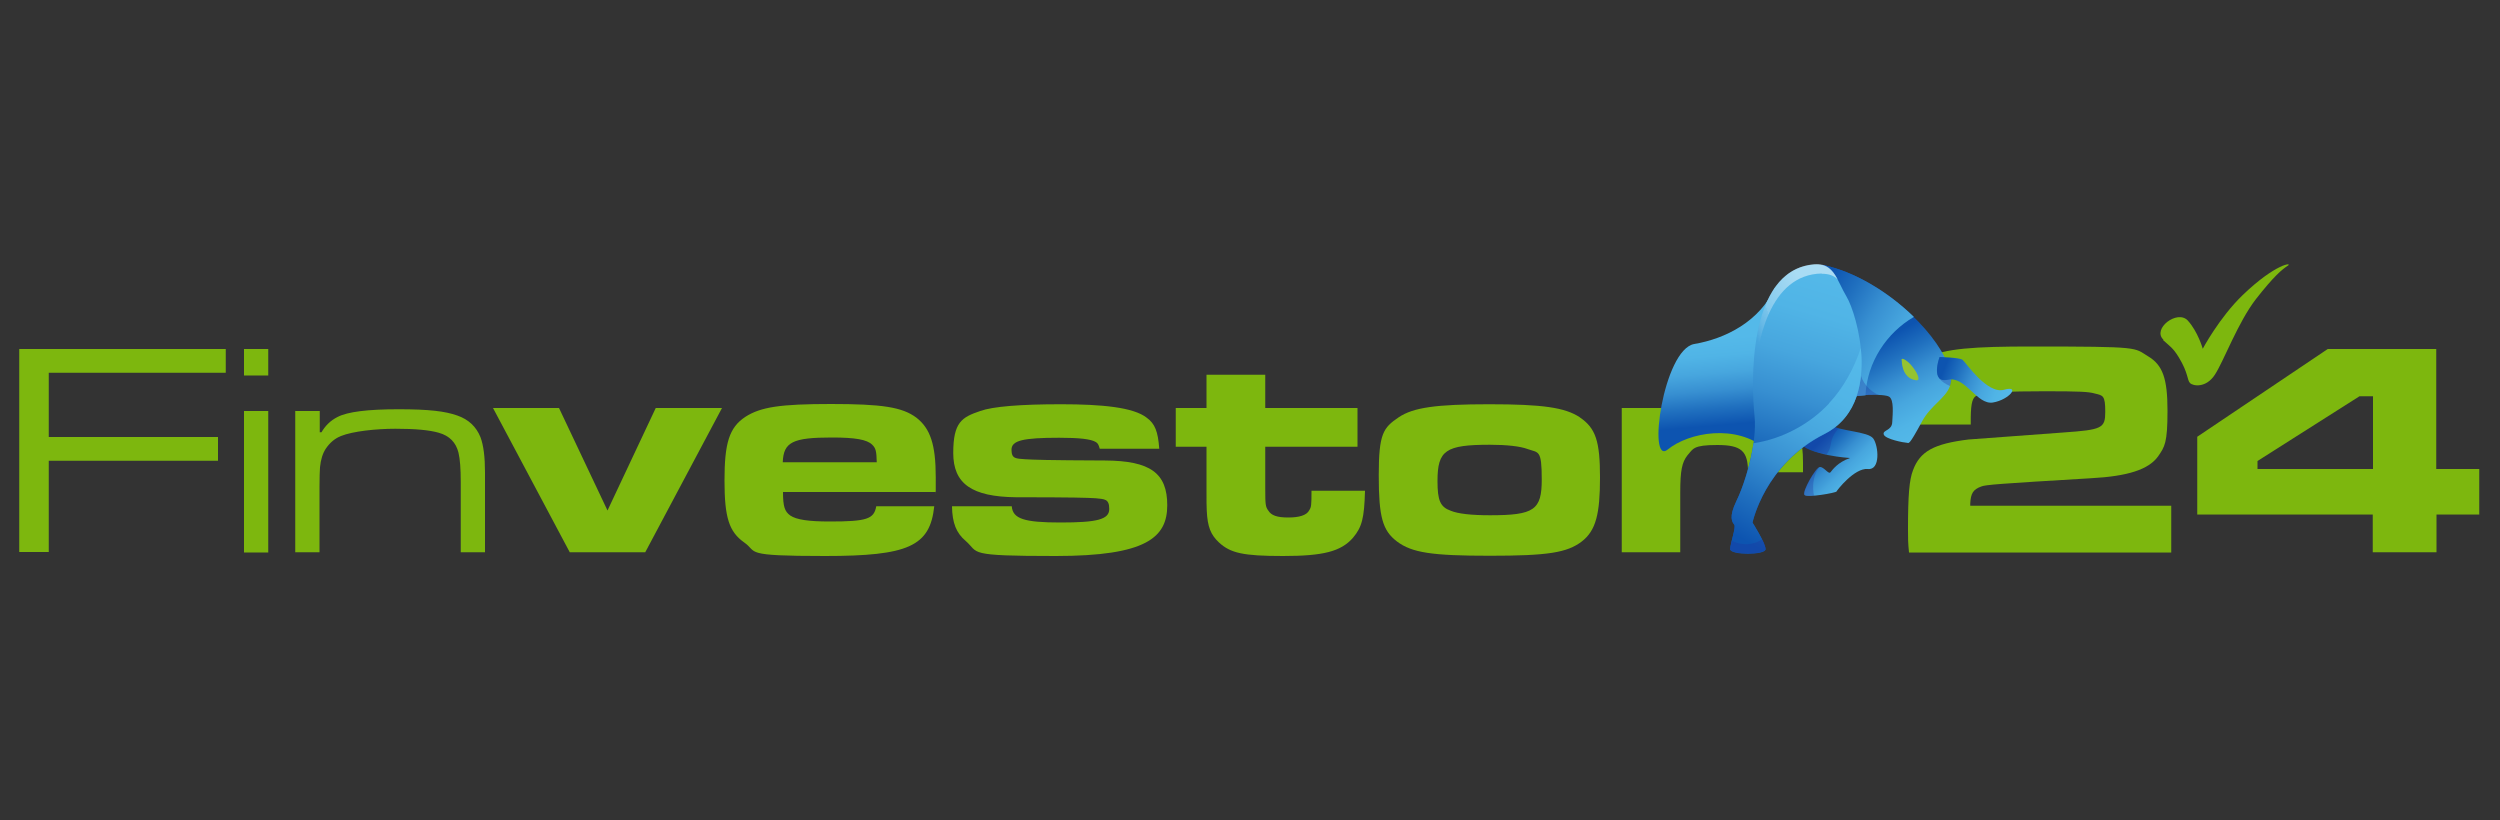<?xml version="1.0" encoding="UTF-8"?>
<svg xmlns="http://www.w3.org/2000/svg" xmlns:xlink="http://www.w3.org/1999/xlink" version="1.1" viewBox="0 0 1000 328">
  <rect x="0" y="0" width="1000" height="328" fill="#333333" stroke="none"/>
  <defs>
    <style>
      .cls-1, .cls-2, .cls-3 {
        mix-blend-mode: multiply;
        opacity: .3;
      }

      .cls-4 {
        fill: url(#linear-gradient-7);
      }

      .cls-5 {
        fill: url(#linear-gradient-5);
      }

      .cls-6 {
        fill: url(#linear-gradient-6);
      }

      .cls-7 {
        fill: url(#linear-gradient-4);
      }

      .cls-8 {
        fill: url(#linear-gradient-3);
      }

      .cls-9 {
        fill: url(#linear-gradient-2);
      }

      .cls-10 {
        fill: url(#linear-gradient);
      }

      .cls-11 {
        isolation: isolate;
      }

      .cls-12, .cls-3 {
        fill: #fff;
      }

      .cls-13 {
        fill: url(#Degradado_sin_nombre_2-6);
      }

      .cls-14 {
        fill: url(#Degradado_sin_nombre_2-4);
      }

      .cls-15 {
        fill: url(#Degradado_sin_nombre_2-7);
      }

      .cls-16 {
        fill: url(#Degradado_sin_nombre_2-5);
      }

      .cls-17 {
        fill: url(#Degradado_sin_nombre_2-3);
      }

      .cls-18 {
        fill: url(#Degradado_sin_nombre_2-2);
      }

      .cls-19 {
        fill: url(#Degradado_sin_nombre_2);
      }

      .cls-20 {
        fill: #7db70e;
      }

      .cls-2 {
        fill: #21309b;
      }

      .cls-21 {
        fill: url(#Degradado_sin_nombre_30);
      }

      .cls-21, .cls-22 {
        mix-blend-mode: overlay;
        opacity: .5;
      }

      .cls-23 {
        display: none;
      }

      .cls-22 {
        fill: url(#Degradado_sin_nombre_30-2);
      }

      .cls-24 {
        fill: #95c330;
      }
    </style>
    <linearGradient id="linear-gradient" x1="771.1" y1="175.1" x2="750.3" y2="137.8" gradientUnits="userSpaceOnUse">
      <stop offset="0" stop-color="#fff"/>
      <stop offset=".1" stop-color="#fafafa"/>
      <stop offset=".3" stop-color="#ececec"/>
      <stop offset=".4" stop-color="#d6d5d5"/>
      <stop offset=".5" stop-color="#b6b5b5"/>
      <stop offset=".7" stop-color="#8e8c8c"/>
      <stop offset=".8" stop-color="#5c5a5a"/>
      <stop offset="1" stop-color="#232020"/>
    </linearGradient>
    <linearGradient id="linear-gradient-2" x1="772.5" y1="154.9" x2="722.8" y2="124.2" xlink:href="#linear-gradient"/>
    <linearGradient id="linear-gradient-3" x1="686.5" y1="135.4" x2="689.4" y2="169.9" gradientUnits="userSpaceOnUse">
      <stop offset="0" stop-color="#232020"/>
      <stop offset=".1" stop-color="#464343"/>
      <stop offset=".4" stop-color="#949393"/>
      <stop offset=".7" stop-color="#cecdcd"/>
      <stop offset=".9" stop-color="#f1f1f1"/>
      <stop offset="1" stop-color="#fff"/>
    </linearGradient>
    <linearGradient id="linear-gradient-4" x1="744.5" y1="195.3" x2="726.9" y2="177.7" gradientUnits="userSpaceOnUse">
      <stop offset="0" stop-color="#bbbdbf"/>
      <stop offset=".1" stop-color="#b6b8ba"/>
      <stop offset=".3" stop-color="#a9aaac"/>
      <stop offset=".5" stop-color="#939495"/>
      <stop offset=".6" stop-color="#757475"/>
      <stop offset=".8" stop-color="#4e4c4d"/>
      <stop offset="1" stop-color="#232020"/>
    </linearGradient>
    <linearGradient id="linear-gradient-5" x1="733.6" y1="109.5" x2="708.8" y2="193.6" xlink:href="#linear-gradient-4"/>
    <linearGradient id="linear-gradient-6" x1="737.2" y1="142" x2="696.1" y2="214.6" gradientUnits="userSpaceOnUse">
      <stop offset="0" stop-color="#232020"/>
      <stop offset="1" stop-color="#bbbdbf"/>
    </linearGradient>
    <linearGradient id="Degradado_sin_nombre_30" data-name="Degradado sin nombre 30" x1="738.8" y1="120.8" x2="702.4" y2="133.8" gradientUnits="userSpaceOnUse">
      <stop offset="0" stop-color="#fff"/>
      <stop offset=".2" stop-color="#fff" stop-opacity="1"/>
      <stop offset=".4" stop-color="#fff" stop-opacity="1"/>
      <stop offset=".5" stop-color="#fff" stop-opacity=".9"/>
      <stop offset=".6" stop-color="#fff" stop-opacity=".8"/>
      <stop offset=".7" stop-color="#fff" stop-opacity=".7"/>
      <stop offset=".8" stop-color="#fff" stop-opacity=".6"/>
      <stop offset=".8" stop-color="#fff" stop-opacity=".5"/>
      <stop offset=".9" stop-color="#fff" stop-opacity=".3"/>
      <stop offset="1" stop-color="#fff" stop-opacity="0"/>
      <stop offset="1" stop-color="#fff" stop-opacity="0"/>
    </linearGradient>
    <linearGradient id="linear-gradient-7" x1="803.9" y1="158.1" x2="777.7" y2="147.4" gradientUnits="userSpaceOnUse">
      <stop offset="0" stop-color="#bbbdbf"/>
      <stop offset=".1" stop-color="#b6b8ba"/>
      <stop offset=".3" stop-color="#a9aaac"/>
      <stop offset=".5" stop-color="#939495"/>
      <stop offset=".6" stop-color="#757475"/>
      <stop offset=".8" stop-color="#4e4c4d"/>
      <stop offset="1" stop-color="#232020"/>
    </linearGradient>
    <linearGradient id="Degradado_sin_nombre_2" data-name="Degradado sin nombre 2" x1="771.1" y1="175.2" x2="750.2" y2="137.7" gradientUnits="userSpaceOnUse">
      <stop offset="0" stop-color="#54b9e9"/>
      <stop offset=".2" stop-color="#50b4e6"/>
      <stop offset=".4" stop-color="#47a6de"/>
      <stop offset=".6" stop-color="#378fd1"/>
      <stop offset=".8" stop-color="#2070bf"/>
      <stop offset="1" stop-color="#0d54b0"/>
    </linearGradient>
    <linearGradient id="Degradado_sin_nombre_2-2" data-name="Degradado sin nombre 2" x1="772.5" y1="154.9" x2="722.6" y2="124" xlink:href="#Degradado_sin_nombre_2"/>
    <linearGradient id="Degradado_sin_nombre_2-3" data-name="Degradado sin nombre 2" x1="686.1" y1="135.3" x2="689" y2="170" xlink:href="#Degradado_sin_nombre_2"/>
    <linearGradient id="Degradado_sin_nombre_2-4" data-name="Degradado sin nombre 2" x1="744.3" y1="195.5" x2="726.7" y2="177.9" xlink:href="#Degradado_sin_nombre_2"/>
    <linearGradient id="Degradado_sin_nombre_2-5" data-name="Degradado sin nombre 2" x1="733.5" y1="109.3" x2="708.6" y2="193.8" xlink:href="#Degradado_sin_nombre_2"/>
    <linearGradient id="Degradado_sin_nombre_2-6" data-name="Degradado sin nombre 2" x1="737.1" y1="142" x2="695.7" y2="214.9" xlink:href="#Degradado_sin_nombre_2"/>
    <linearGradient id="Degradado_sin_nombre_30-2" data-name="Degradado sin nombre 30" x1="738.7" y1="120.7" x2="702.1" y2="133.7" xlink:href="#Degradado_sin_nombre_30"/>
    <linearGradient id="Degradado_sin_nombre_2-7" data-name="Degradado sin nombre 2" x1="804.1" y1="158.1" x2="777.7" y2="147.4" xlink:href="#Degradado_sin_nombre_2"/>
  </defs>
  <!-- Generator: Adobe Illustrator 28.6.0, SVG Export Plug-In . SVG Version: 1.2.0 Build 709)  -->
  <g class="cls-11">
    <g id="Ebene_1">
      <g class="cls-23">
        <g class="cls-11">
          <path class="cls-12" d="M11.2,220.6v-81h82.2v9.5H22.8v25.6h67.4v9.5H22.8v36.4h-11.7Z"/>
          <path class="cls-12" d="M100.6,139.7h9.6v10.6h-9.6v-10.6ZM100.6,164.3h9.6v56.3h-9.6v-56.3Z"/>
          <path class="cls-12" d="M121.2,164.3h9.6v8.5h.7c1.5-2.6,3.6-4.6,6.4-6.1,3.9-2.1,12-3.1,24.3-3.1s18.6.8,23.3,2.5c4.5,1.6,7.6,4.5,9.2,8.7,1.2,3.2,1.8,7.9,1.8,14.1v31.8h-9.6v-28c0-5.3-.3-9.2-.9-11.6-1-4.1-3.6-6.8-7.8-7.9-3.8-1.1-9.5-1.6-17.2-1.6s-17,1-21.7,2.9c-2.5,1-4.5,2.7-6.1,5-1.2,1.8-2,4.3-2.2,7.4-.1,1.4-.2,4-.2,7.8v26h-9.6v-56.3Z"/>
          <path class="cls-12" d="M226.1,163.2l19.3,40.8,19.2-40.8h26.4l-30.6,57.5h-30.1l-30.6-57.5h26.4Z"/>
          <path class="cls-12" d="M375.4,202.3c-1.7,15.9-10.2,19.8-43.5,19.8s-26.5-1.5-32.2-5.3c-6-4.3-7.9-10-7.9-24.7s1.8-21.1,8.4-25.4c6-3.9,13.8-5.1,34-5.1s28.4,1.2,34,5.5c5.5,4.3,7.6,10.7,7.6,23.7s0,3.4-.1,5.8h-60.7c0,5.8.7,7.8,2.9,9.4,2.5,1.7,7.4,2.4,15.8,2.4,14.8,0,17.6-1,18.5-6.1h23.1ZM352.6,184.8c-.1-4.5-.4-5.6-1.8-6.9-2.1-2.1-6.8-2.9-16-2.9-15.6,0-19.3,1.8-19.6,9.8h37.4Z"/>
          <path class="cls-12" d="M406.3,202.3c.4,5,4.9,6.4,19.4,6.4s19.4-1.2,19.4-5.3-2-3.9-5.4-4.3c-3.2-.2-8.9-.4-31.8-.4-17.6-.2-25-5.3-25-17.6s3.4-14.2,10.8-16.8c5-1.8,15.9-2.7,32.2-2.7s28.9,1.2,34.2,5.3c3.3,2.4,4.5,5.5,5,12.4h-23.6c-.5-1.8-.8-2.2-1.6-2.7-2-1.2-6.7-1.7-14.6-1.7-14.6,0-19,1.1-19,4.7s1.8,3.5,5.5,3.8c3.8.2,7.9.4,31.8.5,18,.1,24.8,5,24.8,17.9s-8.4,20.2-44.4,20.2-30.3-1.2-35.9-6c-3.8-3.2-5.4-7.2-5.5-13.9h23.6Z"/>
          <path class="cls-12" d="M507.3,149.9v13.2h36.8v15.4h-36.8v16.8c0,6.3.1,7.2,1.2,8.6,1.2,1.9,3.5,2.8,8,2.8s7.4-.9,8.4-2.9c.8-1.3.9-1.8.9-7.8h21.3c-.3,10.9-1.2,14.5-4.7,18.7-4.7,5.5-11.8,7.3-27.8,7.3s-20.9-1.2-25.5-5.3c-3.3-3-4.6-6.2-4.9-12.8-.1-1-.1-3.9-.1-8.6v-16.8h-12.2v-15.4h12.2v-13.2h23.2Z"/>
          <path class="cls-12" d="M632.6,166.9c6.3,4.3,8,9.5,8,23.9s-1.6,21.1-7.2,25.5c-5.9,4.5-13.7,5.7-36.6,5.7s-31-1.2-36.9-5.7c-5.8-4.4-7.2-9.7-7.2-26.4s1.8-19,8-23.1c5.8-3.9,14.8-5.2,36-5.2s30.2,1.3,36,5.2ZM575.9,192.3c0,7.7,1.1,10.2,5.3,11.8,2.9,1.2,8.1,1.8,15.6,1.8,17.6,0,20.6-2.1,20.6-14.2s-1.3-10.6-5.6-12.1c-2.9-1.1-8.4-1.7-15-1.7-17.7,0-20.9,2.2-20.9,14.5Z"/>
          <path class="cls-12" d="M671.3,163.2v8.6h1.2c4.3-7.3,10.9-10.1,23.9-10.1,18.8,0,25.1,5.8,25.1,23.1v3.9h-21.9c0-8.5-2.6-10.8-12.2-10.8s-9.6,1.5-11.8,4.1c-2.2,2.8-2.9,6-2.9,14.8v23.8h-23.2v-57.5h21.9Z"/>
          <path class="cls-12" d="M762.3,169.7v-3.5c0-24.5,5.5-27.6,49.9-27.6s40.8.4,46.6,3.9c5.9,3.5,7.8,8.9,7.8,21.7s-1.1,14.3-3.8,18.2c-3.8,5.2-12,7.9-26.8,8.6-36.8,2.2-41.9,2.6-43.6,3.3-3.3,1.2-4.2,2.8-4.3,6.8v.9h80v18.6h-104.4c-.4-4-.4-5.3-.4-9.2,0-13.5.5-19.7,2-23.4,2.8-7.5,8.4-10.6,22.1-12.3,1.1-.1,13.5-1,37.7-2.8,15.5-1.1,16.7-1.7,16.7-8.3s-.9-6.4-4.2-7.3c-2.4-.7-5.9-.9-19.8-.9s-23.9.4-26.7,1.5c-2.2.7-2.8,2.9-2.9,9v2.8h-25.7Z"/>
          <path class="cls-12" d="M990.8,205.6h-17.1v15.1h-25.4v-15.1h-69.9v-31l52-35h43.2v47.7h17.1v18.2ZM948.4,158.4h-5.4l-40.6,25.8v3.2h46v-28.9Z"/>
        </g>
        <path class="cls-12" d="M864.8,136c2.8,2.6,3.9,2.9,6.3,6.8,3.9,6.4,3.3,9,4.4,10.2,1.1,1.2,6.4,2.2,10-3.4,3.6-5.5,9.2-20.9,16.3-30,7.2-9.2,10.5-11.8,12.6-13.2,2.1-1.4-4.7-1.1-18,11.8-9.3,9-15.9,21.3-15.9,21.3,0,0-1.9-6.8-6-11.3-4.1-4.5-14.4,3.4-9.7,7.7Z"/>
        <g>
          <g>
            <path class="cls-10" d="M780,154.4c-1.8,4.9-7.7,7.6-11.2,14.1-5.5,10.2-5.2,8.4-6.1,8.4s-8.6-1.4-9.1-3.3c-.6-1.9,3.2-1.4,3.4-4.9.2-3.5.7-8.7-1.2-10-1.9-1.3-14.8-1-17.7.9-3,1.9-9.2-53.5-9.2-53.5,20.7,4.2,41.5,22.2,49,36.8.9,1.7,1.5,3.2,1.9,4.6.9,2.8.8,5.1.1,6.9Z"/>
            <path class="cls-9" d="M765.5,126.8c-9.8-9.6-23.2-18-36.5-20.7,0,0,6.2,55.4,9.2,53.5,1.3-.9,4.7-1.4,8.2-1.6.6-13.3,8.6-24.9,19.2-31.2Z"/>
            <path class="cls-1" d="M744,148.8c-1.4-7.5-2.8-15.1-5.3-22.4-.2-.5-.3-1.1-1.2-2.9-.8-1.6-1.6-3.3-2.7-4.8.2.4-1.3-1.4-2.1-2.3,0,.3-3.6-2.2-1.6-1.3-.4-.2-.8-.4-1.1-.5,1.9,15.5,5.9,46.5,8.2,45,2-1.3,8.8-1.9,13.4-1.7-3.7-1.6-6.7-4.9-7.5-9.1Z"/>
            <path class="cls-2" d="M779.6,151.5c-3.1-1.9-4.3-4.9-4.2-7.8-.7,2.5-2.3,9.5,3.5,8.2.3,0,.6-.1.9-.1,0,0-.2-.1-.3-.2Z"/>
            <path class="cls-8" d="M710.4,115c-6,13.7-19.9,20.6-32.3,22.7-12.4,2.2-18.8,48.7-10.5,42,8.3-6.7,27.2-10.4,39.3,0,12.1,10.4,3.4-64.7,3.4-64.7Z"/>
            <path class="cls-7" d="M732.1,169.8c3.7,2.6,15.1,2.6,17.2,5.5,2.1,2.9,3,12.7-2.2,12.2-5.3-.5-12.3,8.4-12.4,8.9-.2.5-11.6,2.6-12.7,1.4-1.1-1.2,4.5-11,6.1-11.2,1.6-.2,3.5,3.1,4.3,2.1.8-1,2.9-4,7.8-5.7,0,0-16.5-1-20.5-6.4-4-5.3,12.6-6.9,12.6-6.9Z"/>
            <path class="cls-2" d="M731,181.5c.3-.6.7-1.2,1-1.8,0,0,0,0,0,0,.2-.7.4-1.7.5-2.1.4-2.6,1.6-4.7,3.3-6.4-1.5-.4-2.8-.9-3.6-1.5,0,0-16.6,1.5-12.6,6.9,2,2.6,6.8,4.1,11.3,5.1,0,0,0-.1.1-.2Z"/>
            <path class="cls-2" d="M727.2,187.7c.2-.4.4-.7.6-1-1.7.6-7,9.9-5.9,11.1.4.4,2,.4,3.9.3-.7-3.5-.4-7.3,1.4-10.3Z"/>
            <path class="cls-5" d="M725.9,106c8-.6,9,6.2,13,12.9,4,6.7,14.8,42.6-9,54.6-23.7,12-28.5,35.3-28.5,35.3,0,0,5.2,8.2,5.2,10.5s-14.1,2.3-14.1,0,2.4-8.8,1.6-9.8c-.8-1-2.3-2.9.9-9.4,3.2-6.6,8.4-22.7,7.2-34-1.2-11.3-3.3-58,23.7-60.1Z"/>
            <path class="cls-6" d="M731.9,161.3c-7.9,8.5-18.9,14.3-30.1,16-1.3,9-4.5,18.3-6.7,22.9-3.2,6.6-1.7,8.4-.9,9.4.8,1-1.6,7.4-1.6,9.8s14.1,2.4,14.1,0-5.2-10.5-5.2-10.5c0,0,4.8-23.2,28.5-35.3,13.6-6.9,15.9-21.7,14.6-34.3-2.7,8.4-7.3,16.3-12.6,22Z"/>
            <path class="cls-3" d="M693.1,216c-.3,1.3-.6,2.5-.6,3.3,0,2.3,14.1,2.4,14.1,0s-.6-2.3-1.4-3.9c-3.7,2.6-8.2,2.5-12.1.6Z"/>
            <path class="cls-21" d="M728.9,109.7c3,0,4.9.8,6.4,2.3-2-3.7-4.3-6.4-9.4-6-21.1,1.7-24.4,30.4-24.3,48.4,1.2-17.9,6.6-44.3,27.3-44.7Z"/>
            <path class="cls-2" d="M780,154.4c-1.6-.7-3.4-1.7-4.4-3.2l.8-4.3,3.5.6c.9,2.8.8,5.1.1,6.9Z"/>
            <path class="cls-4" d="M775.8,142.8s7.8.2,9.2,1.1c1.3,1,9.7,13.8,16.5,11.9,6.8-1.9,2.1,4-4.4,5.1-6.5,1.1-10.9-10.7-18-9.1-7.1,1.6-3.2-9.1-3.2-9.1Z"/>
          </g>
          <path d="M760.7,144.1s-.2,7.2,5.7,8c1.9.3.8-2.5-1-4.9-1.9-2.6-4.7-4.5-4.7-3.1Z"/>
        </g>
      </g>
      <g>
        <g class="cls-11">
          <path class="cls-20" d="M7.7,220.9v-81.3h82.6v9.5H19.5v25.7h67.7v9.5H19.5v36.5H7.7Z"/>
          <path class="cls-20" d="M97.6,139.6h9.7v10.6h-9.7v-10.6ZM97.6,164.4h9.7v56.6h-9.7v-56.6Z"/>
          <path class="cls-20" d="M118.2,164.4h9.7v8.5h.7c1.5-2.6,3.6-4.7,6.4-6.1,4-2.1,12.1-3.1,24.4-3.1s18.7.8,23.5,2.5c4.6,1.6,7.6,4.5,9.3,8.7,1.2,3.2,1.8,7.9,1.8,14.1v31.9h-9.7v-28.1c0-5.3-.3-9.2-.9-11.7-1-4.1-3.6-6.8-7.9-8-3.8-1.1-9.5-1.6-17.3-1.6s-17.1,1-21.8,2.9c-2.5,1-4.5,2.7-6.1,5.1-1.2,1.8-2,4.3-2.3,7.4-.1,1.4-.2,4-.2,7.8v26.2h-9.7v-56.6Z"/>
          <path class="cls-20" d="M223.6,163.2l19.4,41,19.3-41h26.5l-30.7,57.7h-30.2l-30.7-57.7h26.5Z"/>
          <path class="cls-20" d="M373.7,202.5c-1.7,16-10.3,19.9-43.7,19.9s-26.7-1.5-32.3-5.4c-6.1-4.3-7.9-10-7.9-24.8s1.8-21.2,8.4-25.5c6.1-3.9,13.9-5.1,34.2-5.1s28.5,1.2,34.2,5.5c5.5,4.3,7.7,10.7,7.7,23.8s0,3.4-.1,5.9h-61c0,5.9.7,7.8,2.9,9.4,2.5,1.7,7.4,2.4,15.8,2.4,14.9,0,17.7-1,18.6-6.1h23.2ZM350.7,184.9c-.1-4.5-.4-5.6-1.8-7-2.1-2.1-6.9-2.9-16.1-2.9-15.7,0-19.4,1.8-19.7,9.9h37.6Z"/>
          <path class="cls-20" d="M404.7,202.5c.4,5,4.9,6.5,19.5,6.5s19.5-1.2,19.5-5.4-2-3.9-5.4-4.3c-3.2-.2-9-.4-31.9-.4-17.7-.2-25.1-5.4-25.1-17.7s3.4-14.3,10.8-16.8c5-1.8,16-2.7,32.3-2.7s29,1.2,34.3,5.4c3.3,2.4,4.5,5.5,5,12.4h-23.8c-.5-1.8-.8-2.2-1.6-2.7-2-1.2-6.7-1.7-14.6-1.7-14.6,0-19.1,1.1-19.1,4.8s1.8,3.5,5.5,3.8c3.8.2,7.9.4,31.9.5,18.1.1,24.9,5,24.9,17.9s-8.4,20.3-44.6,20.3-30.5-1.2-36-6c-3.8-3.2-5.4-7.2-5.5-13.9h23.8Z"/>
          <path class="cls-20" d="M506.1,149.9v13.3h36.9v15.5h-36.9v16.8c0,6.3.1,7.2,1.2,8.7,1.2,2,3.6,2.8,8,2.8s7.4-.9,8.4-2.9c.8-1.3.9-1.8.9-7.8h21.4c-.3,11-1.2,14.5-4.8,18.8-4.8,5.5-11.9,7.3-28,7.3s-21-1.2-25.6-5.4c-3.3-3.1-4.6-6.2-4.9-12.8-.1-1-.1-3.9-.1-8.7v-16.8h-12.3v-15.5h12.3v-13.3h23.4Z"/>
          <path class="cls-20" d="M632,167c6.3,4.3,8,9.5,8,24s-1.6,21.2-7.3,25.6c-5.9,4.5-13.7,5.7-36.8,5.7s-31.1-1.2-37.1-5.7c-5.8-4.4-7.3-9.8-7.3-26.5s1.8-19,8-23.2c5.8-3.9,14.9-5.2,36.2-5.2s30.3,1.3,36.2,5.2ZM575,192.5c0,7.7,1.1,10.3,5.3,11.8,2.9,1.2,8.2,1.8,15.7,1.8,17.7,0,20.7-2.1,20.7-14.3s-1.3-10.6-5.7-12.2c-2.9-1.1-8.4-1.7-15-1.7-17.8,0-21,2.2-21,14.5Z"/>
          <path class="cls-20" d="M670.8,163.2v8.7h1.2c4.4-7.3,11-10.1,24-10.1,18.9,0,25.2,5.9,25.2,23.2v3.9h-22c0-8.5-2.6-10.9-12.3-10.9s-9.6,1.5-11.9,4.1c-2.2,2.8-2.9,6-2.9,14.9v23.9h-23.4v-57.7h22Z"/>
          <path class="cls-20" d="M762.3,169.8v-3.5c0-24.7,5.5-27.7,50.1-27.7s41,.4,46.8,3.9c5.9,3.5,7.8,8.9,7.8,21.8s-1.1,14.4-3.8,18.3c-3.8,5.2-12,7.9-26.9,8.7-36.9,2.2-42.1,2.6-43.8,3.3-3.3,1.2-4.2,2.8-4.4,6.8v.9h80.4v18.7h-104.9c-.4-4-.4-5.4-.4-9.3,0-13.5.5-19.8,2-23.6,2.8-7.6,8.4-10.6,22.2-12.3,1.1-.1,13.6-1,37.9-2.8,15.6-1.1,16.8-1.7,16.8-8.3s-.9-6.5-4.2-7.3c-2.4-.7-5.9-.9-19.9-.9s-24,.4-26.8,1.5c-2.2.7-2.8,2.9-2.9,9v2.8h-25.9Z"/>
          <path class="cls-20" d="M991.8,205.8h-17.2v15.1h-25.5v-15.1h-70.2v-31.1l52.2-35.1h43.4v48h17.2v18.3ZM949.2,158.5h-5.4l-40.8,25.9v3.2h46.2v-29Z"/>
        </g>
        <path class="cls-20" d="M865.2,136c2.8,2.6,3.9,3,6.3,6.9,3.9,6.4,3.3,9.1,4.5,10.3,1.1,1.2,6.4,2.2,10-3.4,3.6-5.6,9.2-20.9,16.4-30.2,7.2-9.2,10.5-11.9,12.7-13.3,2.2-1.4-4.7-1.1-18.1,11.8-9.3,9-15.9,21.4-15.9,21.4,0,0-1.9-6.8-6-11.3-4.2-4.5-14.4,3.4-9.7,7.7Z"/>
        <g>
          <g>
            <path class="cls-19" d="M780,154.4c-1.8,5-7.7,7.7-11.2,14.2-5.5,10.2-5.2,8.5-6.1,8.5s-8.6-1.4-9.2-3.3c-.6-1.9,3.3-1.4,3.4-5,.2-3.5.7-8.8-1.2-10.1-1.9-1.3-14.8-1-17.8,1s-9.2-53.8-9.2-53.8c20.8,4.2,41.7,22.3,49.2,37,.9,1.7,1.5,3.2,1.9,4.6.9,2.9.8,5.1.1,6.9Z"/>
            <path class="cls-18" d="M765.5,126.7c-9.9-9.6-23.3-18.1-36.7-20.8,0,0,6.2,55.7,9.2,53.8,1.3-.9,4.7-1.4,8.2-1.6.6-13.3,8.6-25.1,19.3-31.3Z"/>
            <path class="cls-2" d="M743.9,148.8c-1.4-7.6-2.8-15.2-5.3-22.5-.2-.5-.3-1.1-1.2-2.9-.8-1.6-1.6-3.3-2.7-4.8.2.4-1.3-1.4-2.1-2.3,0,.3-3.6-2.2-1.6-1.3-.4-.2-.8-.4-1.1-.5,1.9,15.5,6,46.7,8.2,45.2,2-1.3,8.8-1.9,13.4-1.7-3.7-1.6-6.7-4.9-7.5-9.2Z"/>
            <path class="cls-2" d="M779.7,151.5c-3.1-1.9-4.3-4.9-4.2-7.9-.7,2.5-2.3,9.5,3.6,8.2.3,0,.6-.1.9-.1,0,0-.2-.1-.3-.2Z"/>
            <path class="cls-17" d="M710.1,114.8c-6.1,13.8-20,20.7-32.4,22.8-12.4,2.2-18.9,49-10.6,42.2,8.3-6.8,27.4-10.5,39.5,0,12.2,10.5,3.5-65,3.5-65Z"/>
            <path class="cls-14" d="M732,169.9c3.7,2.6,15.2,2.6,17.3,5.5,2.1,2.9,3,12.8-2.2,12.2-5.3-.5-12.3,8.5-12.5,9-.2.5-11.7,2.6-12.8,1.4-1.1-1.2,4.5-11,6.1-11.2s3.5,3.1,4.3,2.1c.8-1,2.9-4,7.8-5.7,0,0-16.6-1-20.6-6.4-4.1-5.3,12.6-6.9,12.6-6.9Z"/>
            <path class="cls-2" d="M730.8,181.6c.3-.6.7-1.2,1-1.8,0,0,0,0,0,0,.2-.7.5-1.7.5-2.1.4-2.6,1.6-4.8,3.3-6.4-1.5-.4-2.8-.9-3.7-1.5,0,0-16.7,1.6-12.6,6.9,2,2.6,6.8,4.2,11.4,5.1,0,0,0-.1.1-.2Z"/>
            <path class="cls-2" d="M727.1,187.8c.2-.4.4-.7.6-1-1.7.6-7.1,10-6,11.2.4.4,2,.4,3.9.3-.7-3.5-.4-7.3,1.4-10.4Z"/>
            <path class="cls-16" d="M725.7,105.8c8-.6,9,6.3,13,13,4,6.7,14.8,42.8-9,54.9-23.9,12.1-28.7,35.4-28.7,35.4,0,0,5.2,8.2,5.2,10.6s-14.1,2.4-14.1,0,2.4-8.8,1.6-9.8c-.8-1-2.3-2.9.9-9.5,3.2-6.6,8.4-22.8,7.2-34.2-1.2-11.3-3.3-58.2,23.8-60.4Z"/>
            <path class="cls-13" d="M731.7,161.3c-7.9,8.5-19,14.3-30.3,16-1.3,9.1-4.5,18.4-6.8,23-3.2,6.6-1.7,8.5-.9,9.5.8,1-1.6,7.5-1.6,9.8s14.1,2.4,14.1,0-5.2-10.6-5.2-10.6c0,0,4.8-23.3,28.7-35.4,13.7-6.9,15.9-21.8,14.6-34.4-2.7,8.4-7.3,16.4-12.7,22.1Z"/>
            <path class="cls-2" d="M692.7,216.3c-.3,1.3-.6,2.5-.6,3.3,0,2.4,14.1,2.4,14.1,0s-.6-2.3-1.4-3.9c-3.7,2.6-8.3,2.5-12.1.6Z"/>
            <path class="cls-22" d="M728.7,109.5c3,0,4.9.8,6.4,2.3-2-3.8-4.3-6.5-9.4-6.1-21.2,1.7-24.6,30.6-24.4,48.6,1.2-18,6.6-44.5,27.4-44.9Z"/>
            <path class="cls-2" d="M780,154.4c-1.6-.7-3.4-1.7-4.4-3.2l.8-4.3,3.5.6c.9,2.9.8,5.1.1,6.9Z"/>
            <path class="cls-15" d="M775.8,142.8s7.9.2,9.2,1.1c1.3,1,9.8,13.9,16.6,12,6.8-1.9,2.1,4-4.4,5.1-6.5,1.1-11-10.7-18.1-9.1-7.1,1.6-3.3-9.1-3.3-9.1Z"/>
          </g>
          <path class="cls-24" d="M760.7,144.1s-.2,7.2,5.7,8c1.9.3.8-2.5-1.1-5-1.9-2.6-4.7-4.5-4.7-3.1Z"/>
        </g>
      </g>
    </g>
  </g>
</svg>